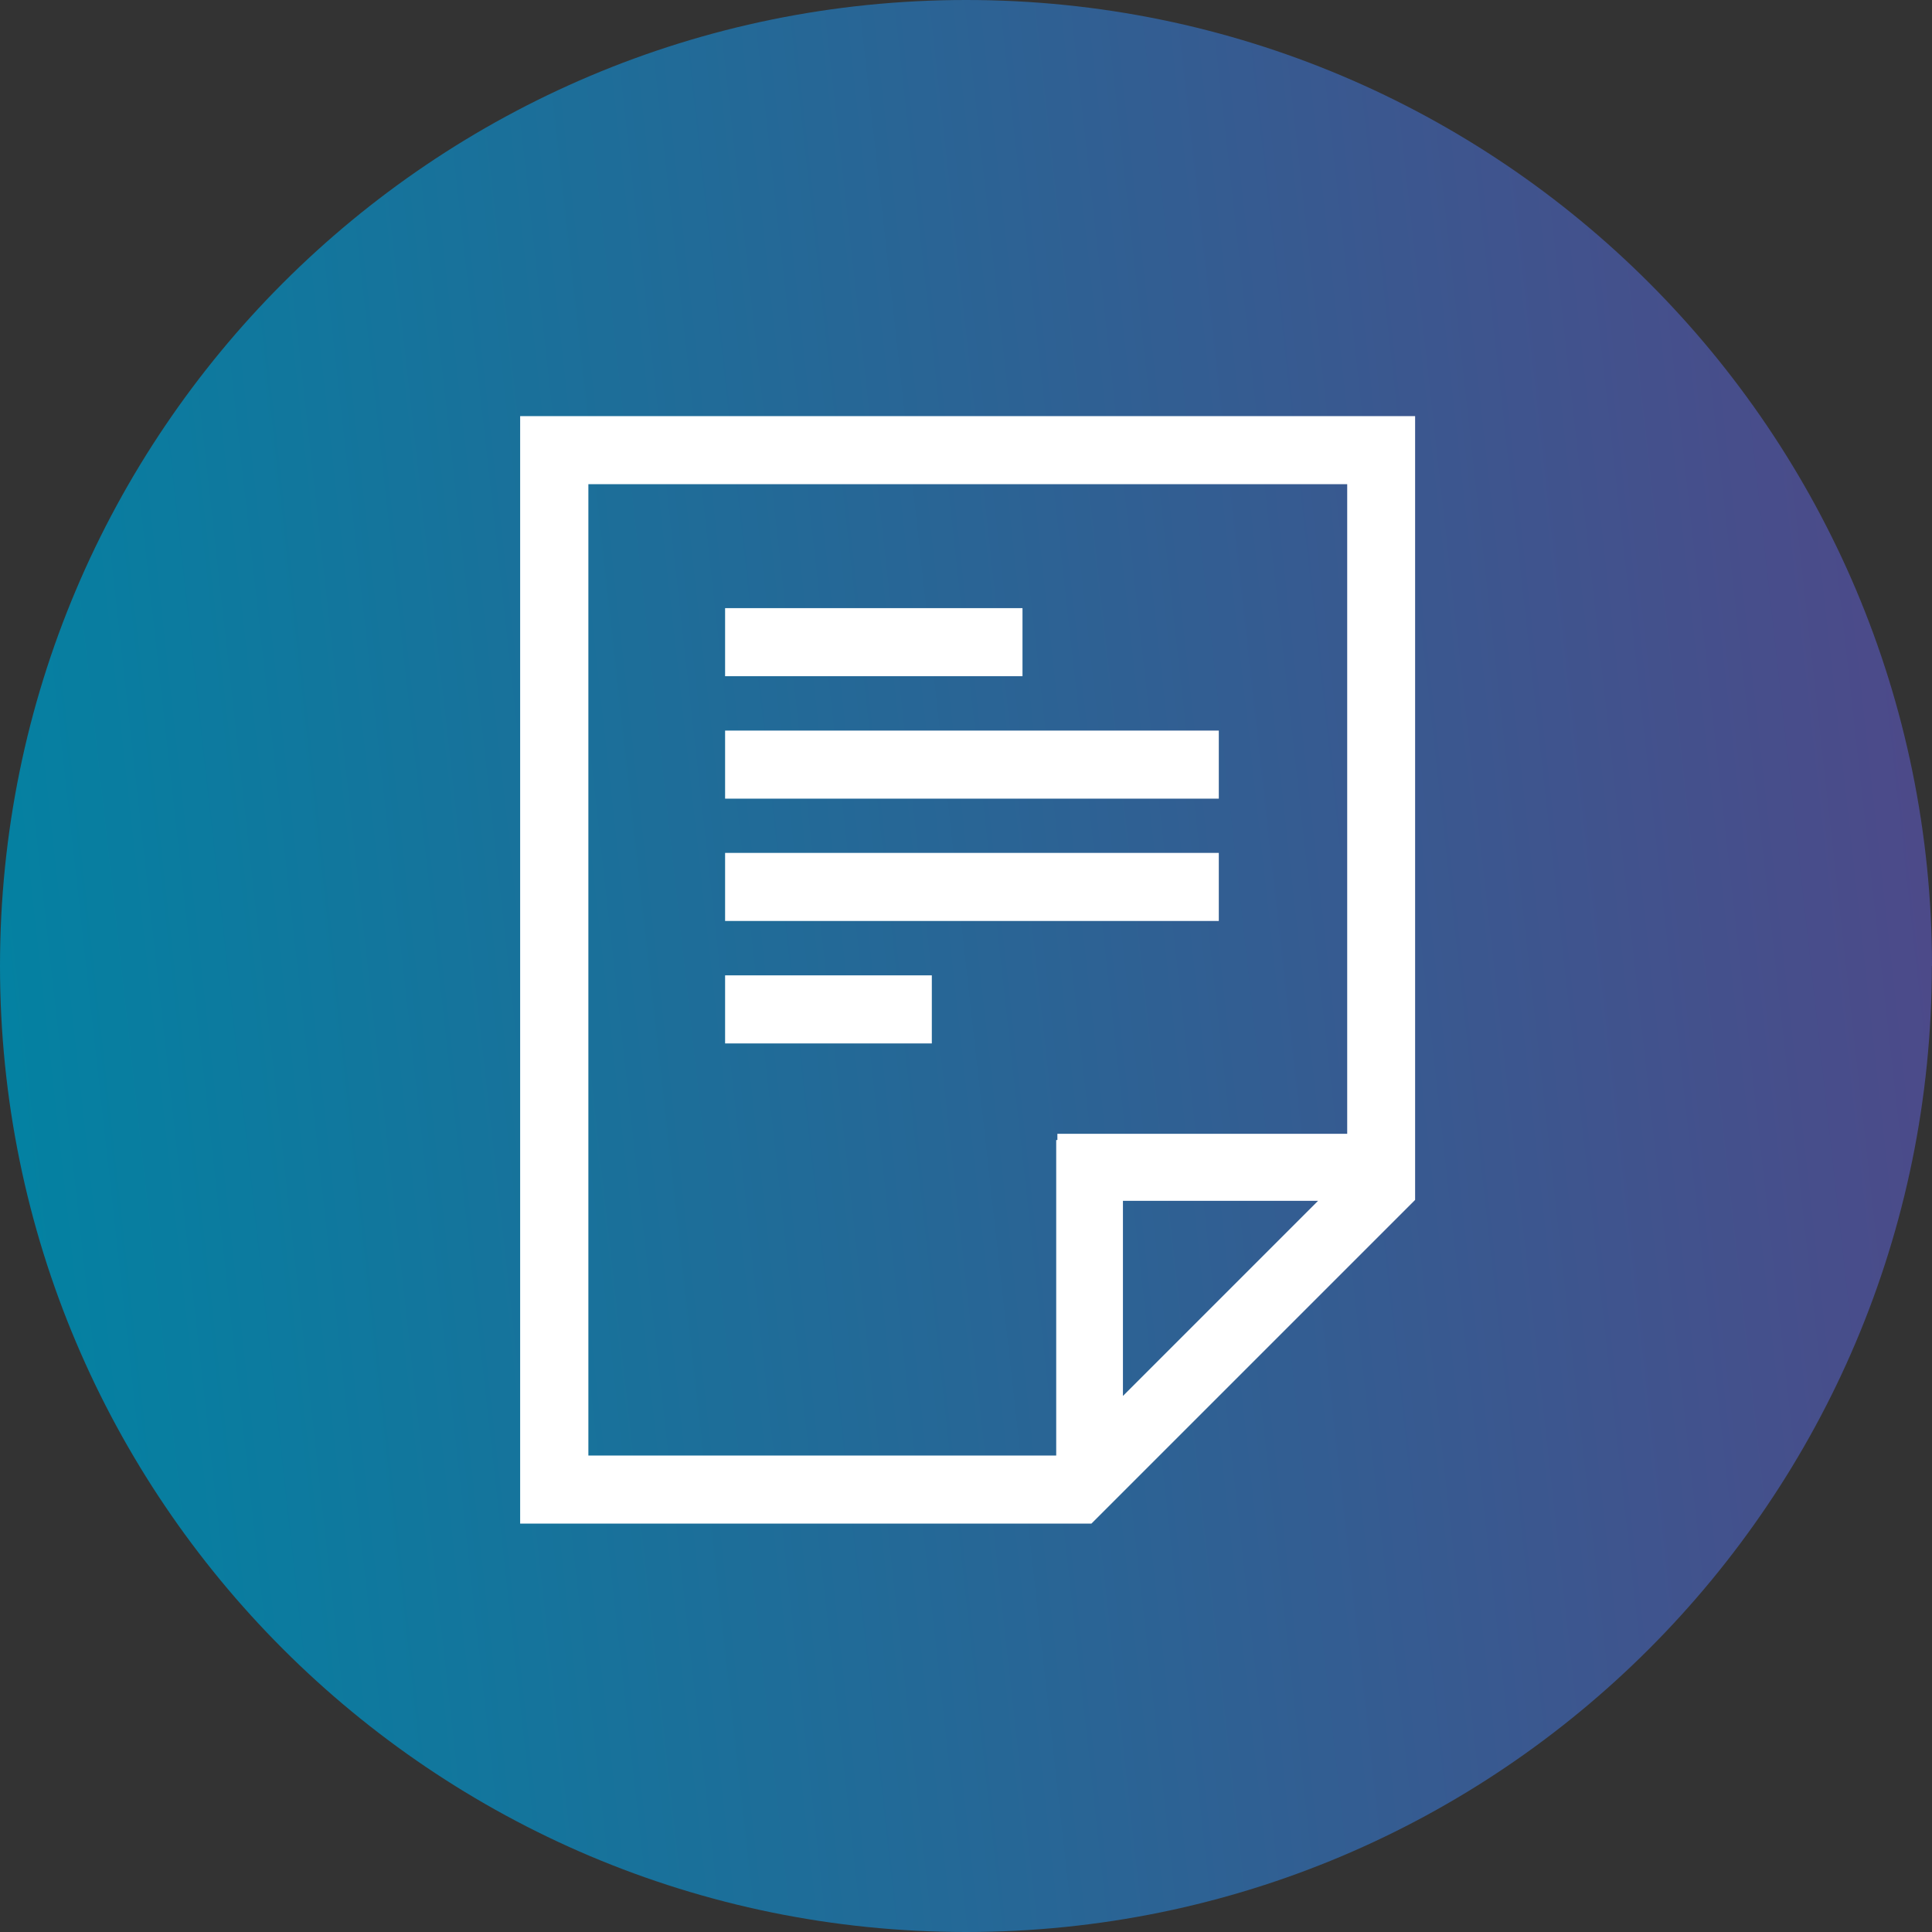 <?xml version="1.0" encoding="UTF-8"?>
<svg xmlns="http://www.w3.org/2000/svg" width="100" height="100" viewBox="0 0 100 100" fill="none">
  <rect x="0" y="0" width="100" height="100" fill="#333333" stroke="none"/>
  <path d="M99.992 50C99.992 77.609 77.609 100 50 100C22.391 100 0 77.609 0 50C0 22.391 22.391 0 50.008 0C77.625 0 100 22.383 100 50H99.992Z" fill="url(#paint0_linear_2113_672)"></path>
  <path d="M63.085 37.815H37.531V41.338H63.085V37.815Z" fill="white"></path>
  <path d="M52.924 31.477H37.531V35H52.924V31.477Z" fill="white"></path>
  <path d="M26.923 21.538V78.861H56.492L73.246 62.108V21.538H26.923ZM30.454 25.061H69.731V58.684H54.73V59.008H54.669V75.338H30.454V25.061ZM58.123 62.154H68.223L58.123 72.254V62.154Z" fill="white"></path>
  <path d="M63.085 44.146H37.531V47.669H63.085V44.146Z" fill="white"></path>
  <path d="M48.231 50.484H37.531V54.008H48.231V50.484Z" fill="white"></path>
  <defs>
    <linearGradient id="paint0_linear_2113_672" x1="-7.19588e-07" y1="100" x2="109.756" y2="87.805" gradientUnits="userSpaceOnUse">
      <stop stop-color="#0084A3"></stop>
      <stop offset="1" stop-color="#504788"></stop>
    </linearGradient>
  </defs>
</svg>

